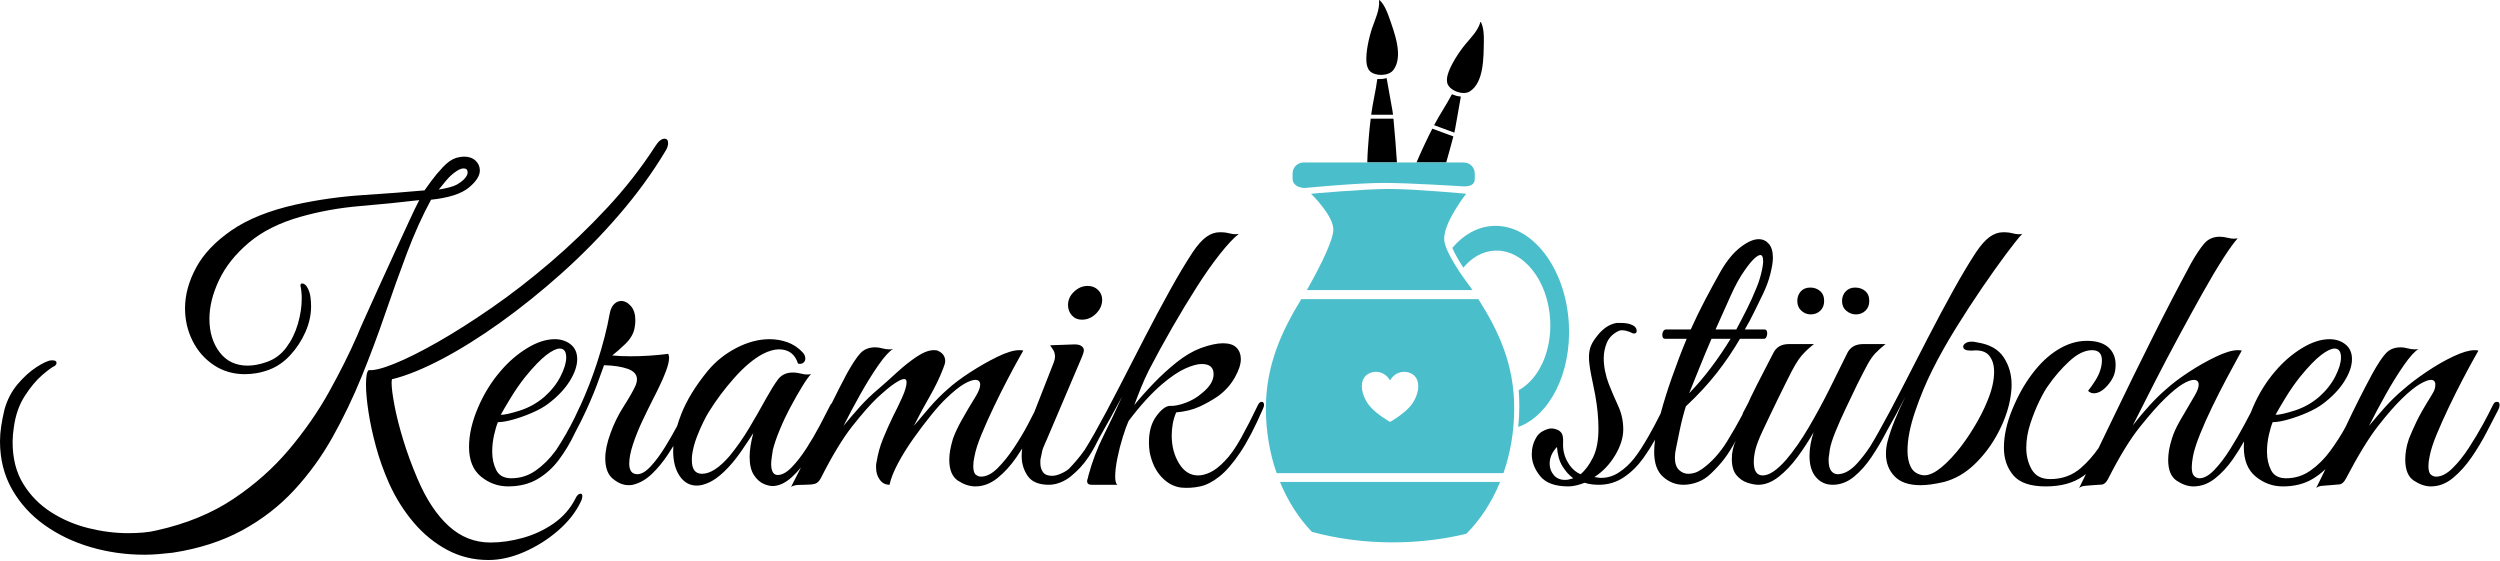 <?xml version="1.0" encoding="UTF-8" standalone="no"?><!DOCTYPE svg PUBLIC "-//W3C//DTD SVG 1.1//EN" "http://www.w3.org/Graphics/SVG/1.1/DTD/svg11.dtd"><svg width="100%" height="100%" viewBox="0 0 3554 797" version="1.1" xmlns="http://www.w3.org/2000/svg" xmlns:xlink="http://www.w3.org/1999/xlink" xml:space="preserve" xmlns:serif="http://www.serif.com/" style="fill-rule:evenodd;clip-rule:evenodd;stroke-linejoin:round;stroke-miterlimit:2;"><g id="KANNE"><path d="M1943.74,231.005c0.264,-13.317 1.216,-24.379 2.258,-37.358c0.606,-7.547 1.605,-16.744 2.595,-24.916l32.339,-0c1.793,17.727 4.166,49.32 4.977,62.274l-42.169,0Zm69.933,0c3.707,-8.867 7.449,-16.872 11.637,-25.933c3.131,-6.772 7.186,-14.935 10.884,-22.154l29.902,11.012c-2.564,9.955 -6.563,24.372 -10.173,37.075l-42.25,0Zm25.079,-53.04l0.066,-0.126c7.81,-14.995 17.488,-28.947 25.319,-43.95c0.033,-0.062 3.192,1.507 6.704,2.469c2.194,0.601 5,0.63 5.808,0.911c0.037,0.013 0.115,0.002 0.109,0.04c-1.94,11.26 -7.084,39.758 -8.123,45.829c-0.203,1.183 -0.614,3.037 -1.185,5.396l-28.698,-10.569Zm-89.461,-14.848l0.019,-0.143c2.178,-17.02 6.502,-33.702 8.698,-50.737c0.009,-0.071 3.568,0.315 7.25,0c2.301,-0.197 4.983,-1.154 5.851,-1.17c0.04,-0 0.11,-0.038 0.117,0c2.103,11.404 7.2,40.349 8.339,46.495c0.222,1.198 0.48,3.108 0.764,5.555l-31.038,-0Zm155.29,-131.82c-3.861,13.052 -13.473,22.08 -21.907,32.315c-8.753,10.622 -21.171,29.663 -24.712,42.99c-1.144,4.308 -1.712,9.701 0.394,13.806c4.766,9.29 21.982,15.293 31.087,9.56c20.396,-12.84 19.571,-49.487 19.988,-70.375c0.181,-9.039 -0.025,-20.244 -4.306,-28.46l-0.544,0.164Zm-144.04,-30.95c0.901,13.785 -5.086,25.754 -9.529,38.46c-4.61,13.185 -9.758,35.674 -8.456,49.609c0.421,4.504 1.772,9.839 5.218,13.01c7.797,7.175 26.298,6.854 32.959,-1.799c14.921,-19.382 1.281,-53.994 -5.648,-74.033c-2.998,-8.672 -7.125,-19.271 -14.084,-25.594l-0.46,0.347Z"/><path d="M2132.58,685.096c-11.763,28.765 -28.228,53.897 -48.086,73.719c-32.644,7.907 -67.836,12.218 -104.51,12.218c-40.599,-0 -79.379,-5.282 -114.915,-14.883c-18.688,-19.387 -34.224,-43.559 -45.468,-71.054l312.979,0Zm-317.704,-12.476c-9.828,-28.127 -15.293,-59.281 -15.293,-92.056c0,-60.945 22.09,-109.188 50.323,-155.319l251.726,-0c29.747,46.671 50.966,93.873 50.966,155.319c-0,32.775 -5.464,63.928 -15.293,92.056l-322.429,0Zm249.696,-320.206c15.694,-18.555 35.665,-30.081 57.858,-31.244c55.345,-2.901 103.684,59.737 107.879,139.79c3.652,69.687 -27.343,129.745 -71.933,146.043c0.989,-9.67 1.5,-19.538 1.5,-29.558c-0,-7.686 -0.301,-15.283 -0.888,-22.775c28.269,-15.34 47.128,-54.681 44.771,-99.65c-2.966,-56.601 -38.427,-100.821 -79.138,-98.687c-17.144,0.898 -32.502,9.874 -44.316,24.19c-6.087,-9.338 -11.952,-19.32 -15.733,-28.109Zm-88.451,188.424c8.447,-14.742 25.341,-14.742 33.788,-7.371c8.447,7.371 8.447,22.114 -0,36.857c-5.913,11.058 -21.118,22.115 -33.788,29.486c-12.67,-7.371 -27.874,-18.428 -33.787,-29.486c-8.447,-14.743 -8.447,-29.486 -0,-36.857c8.447,-7.371 25.34,-7.371 33.787,7.371Zm-118.25,-128.485c10.694,-18.818 36.177,-65.412 37.566,-84.474c1.493,-20.505 -31.674,-52.414 -31.674,-52.414c-0,-0 74.439,-6.847 111.2,-6.847c36.685,0 109.364,6.847 109.364,6.847c-0,-0 -33.352,42.324 -31.18,65.964c1.648,17.931 26.232,52.313 38.012,67.876c0.684,1.015 1.366,2.029 2.047,3.048l-235.335,-0Zm238.663,-165.775c0,-8.595 -6.978,-15.573 -15.573,-15.573l-227.856,0c-8.595,0 -15.573,6.978 -15.573,15.573l0,7.787c0,8.595 8.958,12.851 17.553,12.851c0,0 73.852,-7.176 111.781,-7.176c37.976,-0 114.095,4.949 114.095,4.949c8.595,-0 15.573,-2.029 15.573,-10.624l0,-7.787Z" style="fill:#4bbecc;"/></g><g><path d="M694.286,796.099c-21.197,0 -40.755,-4.817 -58.676,-14.452c-17.921,-9.635 -33.818,-22.642 -47.692,-39.021c-13.875,-16.379 -25.436,-34.782 -34.686,-55.208c-7.708,-17.343 -13.97,-34.878 -18.788,-52.606c-4.817,-17.728 -8.382,-34.3 -10.694,-49.716c-2.313,-15.416 -3.469,-28.133 -3.469,-38.154c0,-12.332 1.349,-19.269 4.047,-20.811c7.322,0.771 19.558,-2.312 36.708,-9.249c17.15,-6.937 37.576,-17.15 61.278,-30.639c23.702,-13.489 49.33,-29.772 76.886,-48.849c27.556,-19.077 55.304,-40.562 83.245,-64.457c27.941,-23.894 54.822,-49.716 80.643,-77.464c25.822,-27.748 48.56,-56.845 68.215,-87.291c4.625,-7.323 9.057,-10.984 13.296,-10.984c3.469,-0 5.203,2.119 5.203,6.359c-0,3.468 -1.349,7.322 -4.047,11.562c-18.499,30.831 -40.466,60.988 -65.902,90.471c-25.436,29.482 -52.606,57.134 -81.511,82.956c-28.904,25.821 -57.905,49.137 -87.002,69.949c-29.097,20.811 -56.846,38.153 -83.245,52.028c-26.4,13.874 -49.62,23.316 -69.66,28.326c-1.156,-0.771 -1.734,1.156 -1.734,5.781c-0,6.552 1.349,17.054 4.046,31.506c2.698,14.452 6.841,30.831 12.429,49.137c5.588,18.307 12.429,36.902 20.522,55.786c12.333,28.905 27.074,51.161 44.224,66.77c17.15,15.608 36.902,23.412 59.255,23.412c15.03,0 30.446,-2.216 46.247,-6.648c15.801,-4.432 30.253,-11.176 43.357,-20.233c13.103,-9.057 23.316,-20.522 30.638,-34.396c2.313,-5.396 5.01,-8.094 8.094,-8.094c1.541,0 2.312,1.157 2.312,3.469c-0,2.698 -0.964,5.781 -2.891,9.249c-6.937,14.26 -17.535,27.556 -31.794,39.889c-14.26,12.332 -30.158,22.352 -47.693,30.06c-17.535,7.708 -34.589,11.562 -51.161,11.562Zm-489.064,-7.515c-26.207,-0 -51.546,-3.565 -76.019,-10.695c-24.472,-7.13 -46.44,-17.632 -65.902,-31.506c-19.463,-13.874 -34.878,-30.831 -46.247,-50.872c-11.369,-20.04 -17.054,-42.778 -17.054,-68.214c0,-6.937 0.578,-14.163 1.734,-21.679c1.156,-7.515 2.698,-15.319 4.625,-23.412c3.854,-13.874 10.117,-25.918 18.788,-36.131c8.671,-10.213 17.632,-18.306 26.881,-24.28c9.25,-5.973 16.187,-9.153 20.811,-9.538l1.735,-0c3.854,-0 5.781,1.156 5.781,3.468c-0,1.927 -0.964,3.469 -2.891,4.625c-3.468,1.542 -9.346,5.877 -17.632,13.007c-8.286,7.13 -16.475,16.957 -24.569,29.483c-8.093,12.525 -13.296,27.459 -15.608,44.802c-1.156,7.322 -1.734,14.259 -1.734,20.811c-0,23.124 5.01,42.875 15.03,59.254c10.02,16.379 23.124,29.772 39.31,40.177c16.187,10.406 33.915,18.018 53.185,22.835c19.269,4.817 38.153,7.226 56.652,7.226c7.323,0 14.453,-0.289 21.39,-0.867c6.937,-0.578 13.488,-1.638 19.655,-3.179c41.622,-9.25 77.753,-24.088 108.392,-44.513c30.638,-20.426 57.134,-43.935 79.487,-70.527c22.353,-26.593 41.333,-53.955 56.942,-82.089c15.608,-28.134 28.808,-54.533 39.599,-79.199c2.312,-5.78 6.263,-14.837 11.851,-27.17c5.588,-12.332 11.947,-26.399 19.077,-42.2c7.13,-15.801 14.452,-31.795 21.967,-47.982c7.515,-16.186 14.356,-31.024 20.522,-44.513c6.167,-13.489 11.177,-23.894 15.031,-31.217c-25.822,3.084 -53.666,5.878 -83.534,8.383c-29.868,2.505 -58.291,7.611 -85.268,15.319c-30.061,8.479 -54.63,20.811 -73.707,36.998c-19.077,16.186 -33.144,33.914 -42.201,53.184c-9.056,19.27 -13.585,37.576 -13.585,54.919c0,18.884 4.818,34.685 14.453,47.403c9.634,12.718 22.931,19.077 39.888,19.077c8.478,0 17.535,-1.734 27.17,-5.203c11.176,-3.854 20.426,-10.694 27.748,-20.522c7.323,-9.827 12.815,-21.004 16.476,-33.529c3.661,-12.525 5.492,-24.569 5.492,-36.131c-0,-6.166 -0.578,-12.14 -1.734,-17.921l-0,-1.156c-0,-1.541 0.77,-2.312 2.312,-2.312c3.083,-0 5.781,2.312 8.093,6.937c1.927,3.854 3.18,7.997 3.758,12.429c0.578,4.432 0.867,8.768 0.867,13.007c-0,12.332 -2.698,24.569 -8.093,36.709c-5.396,12.14 -12.526,23.027 -21.39,32.662c-8.864,9.635 -18.884,16.572 -30.06,20.811c-6.167,2.312 -12.14,3.95 -17.921,4.914c-5.781,0.963 -11.369,1.445 -16.765,1.445c-16.572,-0 -31.313,-4.336 -44.224,-13.007c-12.91,-8.671 -22.931,-20.137 -30.06,-34.396c-7.13,-14.26 -10.695,-29.676 -10.695,-46.248c-0,-18.884 5.203,-38.057 15.608,-57.52c10.406,-19.462 27.171,-37.19 50.294,-53.184c23.124,-15.994 53.57,-28.23 91.338,-36.709c31.603,-6.937 63.783,-11.465 96.541,-13.585c32.759,-2.119 61.663,-4.335 86.714,-6.648c1.542,-2.312 4.721,-6.744 9.538,-13.296c4.818,-6.552 10.406,-13.2 16.765,-19.944c6.359,-6.744 12.622,-11.08 18.788,-13.007c4.239,-1.156 7.901,-1.734 10.984,-1.734c6.937,-0 12.429,1.927 16.475,5.781c4.047,3.854 6.07,8.478 6.07,13.874c0,7.708 -5.299,15.897 -15.897,24.569c-10.599,8.671 -28.423,14.356 -53.474,17.053c-12.332,22.739 -23.701,47.885 -34.107,75.441c-10.406,27.556 -20.715,56.267 -30.928,86.135c-10.213,29.868 -21.389,59.736 -33.529,89.604c-12.14,29.868 -25.918,58.58 -41.333,86.136c-15.416,27.555 -33.626,52.702 -54.63,75.441c-21.004,22.738 -45.669,41.815 -73.995,57.231c-28.327,15.415 -61.182,26.014 -98.565,31.794c-6.551,0.771 -13.296,1.446 -20.233,2.024c-6.937,0.578 -13.681,0.867 -20.233,0.867Zm2778.11,-151.697c7.505,-15.494 15.145,-31.314 22.916,-47.455c17.536,-36.42 35.553,-73.128 54.052,-110.126c18.499,-36.998 36.805,-72.262 54.918,-105.791c6.552,-11.562 12.622,-20.618 18.21,-27.17c5.588,-6.552 13.007,-9.827 22.257,-9.827c3.468,-0 7.515,0.578 12.14,1.734c4.624,1.156 9.056,1.349 13.296,0.578c-5.01,5.395 -11.851,14.838 -20.523,28.326c-8.671,13.489 -18.306,29.676 -28.904,48.56c-10.598,18.884 -21.775,39.214 -33.529,60.988c-11.755,21.775 -23.317,43.742 -34.686,65.903c-11.369,22.16 -21.871,42.875 -31.506,62.144c7.708,-10.02 15.609,-19.462 23.702,-28.326c8.093,-8.864 15.994,-16.572 23.702,-23.124c8.478,-7.708 19.173,-15.801 32.084,-24.28c12.91,-8.478 25.821,-15.801 38.732,-21.967c12.91,-6.166 23.22,-9.249 30.928,-9.249c2.697,-0 4.624,0.192 5.781,0.578c-0,-0 -2.12,3.854 -6.359,11.562c-4.24,7.707 -9.539,17.535 -15.898,29.482c-6.359,11.947 -12.911,24.858 -19.655,38.732c-6.744,13.874 -12.622,27.074 -17.632,39.599c-5.01,12.526 -8.286,22.835 -9.827,30.928c-1.156,6.166 -1.735,11.369 -1.735,15.609c0,6.166 1.157,10.309 3.469,12.428c2.312,2.12 4.817,3.18 7.515,3.18c6.552,-0 13.682,-4.047 21.389,-12.14c7.708,-8.093 15.224,-18.017 22.546,-29.772c7.322,-11.754 13.971,-23.219 19.944,-34.396c3.562,-6.663 6.609,-12.436 9.143,-17.318c0.848,-2.207 1.751,-4.432 2.708,-6.673c8.479,-19.847 19.27,-37.286 32.373,-52.317c11.176,-13.103 23.702,-23.894 37.576,-32.373c13.874,-8.478 26.977,-12.718 39.31,-12.718c8.479,0 15.801,2.313 21.967,6.937c6.552,5.01 9.828,12.14 9.828,21.39c-0,9.634 -3.661,20.233 -10.984,31.795c-7.322,11.561 -17.728,22.352 -31.217,32.373c-5.781,4.239 -13.103,8.286 -21.967,12.139c-8.864,3.854 -17.728,7.034 -26.592,9.539c-8.864,2.505 -16.187,3.758 -21.968,3.758c-1.927,4.624 -3.757,10.791 -5.492,18.498c-1.734,7.708 -2.601,15.609 -2.601,23.702c0,9.635 1.927,18.306 5.781,26.014c3.854,7.708 10.984,11.562 21.389,11.562c12.718,-0 24.28,-3.661 34.686,-10.984c10.405,-7.322 19.655,-16.475 27.748,-27.459c7.677,-10.419 16.467,-23.736 22.12,-34.616c12.401,-26.322 25.068,-51.492 38.001,-75.51c7.708,-13.874 14.164,-23.605 19.366,-29.194c5.203,-5.588 12.237,-8.382 21.101,-8.382c3.083,-0 6.359,0.482 9.827,1.445c3.469,0.964 6.937,1.445 10.406,1.445c2.312,0 4.046,-0.192 5.203,-0.578c-5.396,3.084 -12.333,10.695 -20.812,22.835c-8.478,12.14 -17.15,26.11 -26.014,41.911c-8.864,15.802 -16.764,30.639 -23.701,44.513c7.322,-8.864 14.934,-17.728 22.834,-26.592c7.901,-8.864 16.669,-17.342 26.303,-25.436c9.25,-8.093 20.33,-16.475 33.241,-25.147c12.91,-8.671 25.532,-15.897 37.864,-21.678c12.333,-5.781 22.161,-8.671 29.483,-8.671c2.698,-0 4.625,0.192 5.781,0.578c-0,-0 -2.12,3.757 -6.359,11.272c-4.239,7.516 -9.539,17.343 -15.898,29.483c-6.359,12.14 -12.814,25.051 -19.366,38.732c-6.551,13.682 -12.429,26.785 -17.631,39.31c-5.203,12.525 -8.575,23.027 -10.117,31.506c-1.156,5.01 -1.734,9.635 -1.734,13.874c-0,6.167 1.156,10.213 3.468,12.14c2.313,1.927 4.818,2.891 7.516,2.891c7.322,-0 15.03,-3.951 23.123,-11.851c8.093,-7.901 15.898,-17.632 23.413,-29.194c7.515,-11.562 14.259,-22.834 20.233,-33.818c5.974,-10.984 10.309,-19.366 13.007,-25.147c1.542,-3.083 2.698,-4.914 3.469,-5.492c0.77,-0.578 1.926,-0.867 3.468,-0.867c2.312,0 3.469,1.542 3.469,4.625c-0,1.927 -0.579,4.046 -1.735,6.359c-4.624,8.864 -10.116,19.462 -16.475,31.795c-6.359,12.332 -13.585,24.376 -21.679,36.13c-8.093,11.755 -16.957,21.582 -26.592,29.483c-9.635,7.901 -20.04,11.851 -31.217,11.851c-7.707,-0 -15.704,-2.698 -23.99,-8.093c-8.286,-5.396 -12.429,-15.416 -12.429,-30.061c-0,-4.239 0.385,-8.768 1.156,-13.585c0.771,-4.818 2.12,-10.117 4.047,-15.898c3.083,-7.708 6.744,-15.994 10.983,-24.858c4.24,-8.864 11.177,-21.004 20.811,-36.419c2.698,-4.24 4.336,-7.515 4.914,-9.828c0.578,-2.312 0.867,-4.239 0.867,-5.781c0,-4.624 -2.119,-6.937 -6.359,-6.937c-3.468,0 -8.575,1.927 -15.319,5.781c-6.744,3.854 -15.127,10.598 -25.147,20.233c-9.635,9.25 -21.1,22.353 -34.396,39.31c-13.296,16.958 -28.616,42.008 -45.958,75.152c-2.698,5.01 -5.685,7.708 -8.961,8.093c-3.276,0.386 -7.804,0.771 -13.585,1.157c-3.854,0.385 -7.515,0.674 -10.984,0.867c-3.468,0.192 -6.359,1.252 -8.671,3.179c4.431,-8.986 8.814,-17.942 13.147,-26.871c-5.671,5.449 -11.885,10.167 -18.639,14.153c-11.754,6.937 -25.725,10.406 -41.911,10.406c-14.26,-0 -27.074,-4.625 -38.443,-13.874c-11.369,-9.25 -17.054,-23.317 -17.054,-42.201c-0,-2.619 0.097,-5.266 0.29,-7.943c-4.817,8.622 -10.021,16.954 -15.609,24.997c-7.901,11.369 -16.572,20.715 -26.014,28.037c-9.443,7.323 -19.559,10.984 -30.35,10.984c-7.708,-0 -15.609,-2.698 -23.702,-8.093c-8.093,-5.396 -12.14,-15.224 -12.14,-29.483c0,-4.239 0.386,-8.768 1.156,-13.585c0.771,-4.818 2.12,-10.309 4.047,-16.476c2.312,-7.708 6.166,-16.283 11.562,-25.725c5.395,-9.442 12.332,-21.293 20.811,-35.552c3.854,-6.552 5.781,-11.755 5.781,-15.609c-0,-4.624 -2.312,-6.937 -6.937,-6.937c-3.854,0 -9.057,1.927 -15.609,5.781c-6.551,3.854 -14.837,10.598 -24.857,20.233c-9.635,9.25 -21.582,22.738 -35.842,40.467c-14.26,17.728 -29.483,42.586 -45.669,74.573c-2.698,5.01 -5.685,7.612 -8.961,7.804c-3.275,0.193 -7.611,0.482 -13.007,0.868c-3.468,0.385 -6.937,0.674 -10.405,0.867c-3.469,0.192 -6.359,1.252 -8.671,3.179c3.206,-6.566 6.439,-13.196 9.696,-19.885c-1.378,1.077 -2.78,2.118 -4.205,3.121c-13.681,9.634 -31.313,14.452 -52.895,14.452c-21.967,-0 -37.383,-5.299 -46.247,-15.898c-8.864,-10.598 -13.296,-23.605 -13.296,-39.021c-0,-16.957 3.95,-35.071 11.851,-54.34c7.9,-19.27 17.246,-36.035 28.037,-50.294c11.176,-15.03 23.509,-26.689 36.998,-34.975c13.489,-8.285 27.17,-12.428 41.044,-12.428c14.645,-0 25.436,3.661 32.373,10.983c6.937,7.323 9.635,17.15 8.094,29.483c-0.771,7.708 -4.433,15.319 -10.984,22.834c-6.552,7.516 -13.104,11.273 -19.655,11.273c-3.083,0 -5.781,-1.156 -8.094,-3.468c3.084,-3.854 6.359,-8.479 9.828,-13.875c3.469,-5.395 5.974,-10.598 7.515,-15.608c1.542,-4.625 2.313,-9.249 2.313,-13.874c-0,-9.635 -4.625,-14.452 -13.875,-14.452c-10.405,-0 -21.293,5.299 -32.662,15.897c-11.369,10.598 -21.293,22.064 -29.771,34.396c-3.469,4.625 -7.612,11.851 -12.429,21.679c-4.818,9.827 -9.153,20.618 -13.007,32.373c-3.854,11.754 -5.781,23.22 -5.781,34.396c-0,11.562 2.601,21.871 7.804,30.928c5.203,9.057 13.971,13.585 26.303,13.585c16.957,0 31.506,-5.299 43.646,-15.897c9.116,-7.959 17.471,-17.384 25.065,-28.275Zm-1441.59,3.053c4.685,-7.435 9.686,-15.889 15.003,-25.361c10.598,-18.884 21.871,-39.985 33.818,-63.301c11.947,-23.316 24.087,-46.922 36.419,-70.816c12.333,-23.894 24.377,-46.44 36.131,-67.637c11.755,-21.196 22.449,-39.117 32.084,-53.762c6.937,-10.406 13.489,-17.824 19.655,-22.256c6.166,-4.432 12.525,-6.648 19.077,-6.648l2.891,-0c3.468,-0 7.418,0.578 11.85,1.734c4.432,1.156 8.575,1.349 12.429,0.578c-7.322,5.781 -16.186,15.223 -26.592,28.326c-10.405,13.104 -21.389,28.712 -32.951,46.826c-11.562,18.113 -23.22,37.383 -34.974,57.809c-11.755,20.425 -22.835,40.659 -33.241,60.699c-3.853,7.708 -7.515,15.801 -10.983,24.28c-3.469,8.478 -6.745,16.957 -9.828,25.436c8.093,-10.02 17.343,-20.426 27.749,-31.217c10.405,-10.791 21.293,-20.715 32.662,-29.772c11.369,-9.056 22.641,-15.704 33.818,-19.944c12.718,-4.625 23.316,-6.937 31.795,-6.937c8.864,0 15.319,2.12 19.366,6.359c4.046,4.239 6.07,9.635 6.07,16.187c-0,7.322 -2.891,16.09 -8.672,26.303c-5.78,10.213 -13.681,18.98 -23.701,26.303c-8.479,5.781 -17.343,10.791 -26.592,15.03c-9.25,4.239 -20.234,6.937 -32.952,8.093c-2.312,5.396 -3.95,10.888 -4.913,16.476c-0.964,5.588 -1.445,11.08 -1.445,16.476c-0,15.03 3.468,28.23 10.405,39.599c6.937,11.369 15.994,17.053 27.17,17.053c5.396,0 11.273,-1.541 17.632,-4.624c6.359,-3.084 13.007,-8.286 19.944,-15.609c7.708,-7.708 15.512,-18.691 23.413,-32.951c7.9,-14.259 15.897,-29.868 23.991,-46.825c1.541,-3.083 3.275,-4.625 5.202,-4.625c2.313,0 3.469,1.542 3.469,4.625c-0,1.541 -0.578,3.468 -1.734,5.781c-11.177,25.821 -21.871,46.343 -32.084,61.566c-10.213,15.223 -20.041,26.592 -29.483,34.108c-9.442,7.515 -18.595,12.236 -27.459,14.163c-8.864,1.927 -17.728,2.505 -26.592,1.734c-10.406,-1.156 -19.752,-6.07 -28.038,-14.741c-8.286,-8.672 -13.97,-20.33 -17.053,-34.975c-0.386,-2.697 -0.675,-5.106 -0.867,-7.226c-0.193,-2.119 -0.29,-4.528 -0.29,-7.226c0,-15.416 3.469,-27.845 10.406,-37.287c6.937,-9.442 13.296,-14.356 19.077,-14.741c6.166,0.385 13.682,-1.06 22.546,-4.336c8.864,-3.276 16.571,-7.804 23.123,-13.585c11.177,-8.864 16.765,-17.921 16.765,-27.17c-0,-9.635 -5.588,-14.452 -16.765,-14.452c-6.166,-0 -13.97,2.119 -23.412,6.359c-9.443,4.239 -20.33,11.561 -32.663,21.967c-15.415,13.103 -31.409,30.639 -47.981,52.606c-2.312,5.01 -5.01,12.429 -8.093,22.257c-3.083,9.827 -5.685,19.944 -7.805,30.349c-2.119,10.406 -3.179,19.27 -3.179,26.593c-0,5.781 0.963,9.634 2.89,11.561l-36.419,0c-4.24,0 -6.359,-1.734 -6.359,-5.202c-0,-1.157 0.192,-2.12 0.578,-2.891c0.385,-0.771 0.771,-2.312 1.156,-4.625c5.396,-20.04 12.525,-38.924 21.389,-56.652c8.864,-17.728 17.728,-36.42 26.593,-56.075c-11.709,21.744 -22.473,41.237 -32.294,58.479c-4.526,9.178 -9.471,18.615 -15.349,27.362c-7.901,11.754 -15.482,19.468 -24.732,27.175c-9.249,7.708 -20.891,12.429 -31.682,12.429c-14.259,0 -24.279,-4.143 -30.06,-12.429c-5.781,-8.285 -8.672,-17.824 -8.672,-28.615c0,-3.477 0.244,-6.988 0.733,-10.535c-2.641,4.221 -5.39,8.408 -8.248,12.558c-8.093,11.755 -17.054,21.582 -26.881,29.483c-9.828,7.901 -20.33,11.851 -31.506,11.851c-8.093,-0 -16.283,-2.698 -24.569,-8.093c-8.286,-5.396 -12.429,-15.416 -12.429,-30.061c0,-8.093 1.735,-17.921 5.203,-29.483c2.698,-7.708 6.841,-16.572 12.429,-26.592c5.588,-10.02 12.429,-21.582 20.522,-34.685c3.854,-6.552 5.781,-11.755 5.781,-15.609c0,-4.624 -2.312,-6.937 -6.937,-6.937c-3.854,0 -9.153,1.927 -15.897,5.781c-6.745,3.854 -15.127,10.598 -25.147,20.233c-6.167,5.781 -13.393,13.778 -21.679,23.991c-8.286,10.213 -16.668,21.293 -25.147,33.24c-8.478,11.947 -15.801,23.702 -21.967,35.264c-6.166,11.561 -10.213,21.774 -12.14,30.638c-5.781,0 -10.406,-2.408 -13.874,-7.226c-3.469,-4.817 -5.203,-10.502 -5.203,-17.053l0,-3.469c0,-1.156 0.193,-2.505 0.578,-4.047c1.927,-11.947 5.01,-23.123 9.25,-33.529c4.239,-10.405 9.056,-21.196 14.452,-32.373c4.239,-8.093 8.478,-16.861 12.718,-26.303c4.239,-9.442 6.359,-16.668 6.359,-21.678c-0,-3.083 -1.156,-4.625 -3.469,-4.625c-2.697,0 -7.13,2.023 -13.296,6.07c-6.166,4.047 -14.645,11.08 -25.436,21.1c-9.635,9.25 -21.293,22.546 -34.974,39.888c-13.682,17.343 -28.616,42.008 -44.802,73.996c-2.313,4.239 -5.01,6.841 -8.093,7.804c-3.084,0.964 -7.901,1.445 -14.453,1.445c-4.239,0 -7.804,0.097 -10.694,0.289c-2.891,0.193 -5.878,1.06 -8.961,2.602c4.757,-9.128 9.428,-18.267 14.013,-27.416c-4.297,5.17 -8.679,9.78 -13.146,13.831c-8.286,7.515 -16.668,11.658 -25.147,12.429c-4.239,0.385 -9.056,-0.578 -14.452,-2.891c-5.395,-2.312 -10.116,-6.551 -14.163,-12.718c-4.047,-6.166 -6.07,-14.837 -6.07,-26.014c0,-9.249 1.734,-20.426 5.203,-33.529c-4.625,7.322 -10.598,16.283 -17.921,26.881c-7.322,10.598 -15.223,19.944 -23.702,28.038c-7.322,6.937 -14.259,11.947 -20.811,15.03c-6.552,3.083 -12.525,4.625 -17.921,4.625c-10.02,-0 -18.113,-4.529 -24.279,-13.586c-6.167,-9.056 -9.25,-20.907 -9.25,-35.552c0,-2.351 0.09,-4.751 0.269,-7.2c-2.409,3.967 -4.908,7.909 -7.495,11.825c-7.13,10.791 -14.838,20.136 -23.124,28.037c-8.286,7.901 -17.246,13.007 -26.881,15.319c-1.156,0.386 -3.276,0.579 -6.359,0.579c-7.322,-0 -14.645,-2.987 -21.967,-8.961c-7.323,-5.973 -10.984,-15.705 -10.984,-29.193c0,-10.406 2.505,-22.353 7.515,-35.842c4.625,-13.103 10.888,-25.821 18.788,-38.154c7.901,-12.333 13.585,-22.353 17.054,-30.061c1.156,-3.083 1.734,-5.781 1.734,-8.093c0,-6.937 -4.336,-11.947 -13.007,-15.03c-8.671,-3.083 -19.944,-4.818 -33.818,-5.203l-6.937,19.077c-4.24,12.333 -10.117,26.785 -17.632,43.357c-5.149,11.355 -10.661,22.438 -16.533,33.249l-1.099,2.303c-6.166,12.911 -13.488,25.051 -21.967,36.42c-8.479,11.369 -18.595,20.522 -30.35,27.459c-11.754,6.937 -25.725,10.406 -41.911,10.406c-14.26,-0 -27.074,-4.625 -38.443,-13.874c-11.369,-9.25 -17.054,-23.317 -17.054,-42.201c-0,-17.343 4.239,-35.938 12.718,-55.786c8.479,-19.847 19.27,-37.286 32.373,-52.317c11.176,-13.103 23.702,-23.894 37.576,-32.373c13.874,-8.478 26.977,-12.718 39.31,-12.718c8.479,0 15.801,2.313 21.967,6.937c6.552,5.01 9.828,12.14 9.828,21.39c-0,9.634 -3.661,20.233 -10.984,31.795c-7.322,11.561 -17.728,22.352 -31.217,32.373c-5.781,4.239 -13.103,8.286 -21.967,12.139c-8.864,3.854 -17.728,7.034 -26.592,9.539c-8.864,2.505 -16.187,3.758 -21.968,3.758c-1.927,4.624 -3.757,10.791 -5.492,18.498c-1.734,7.708 -2.601,15.609 -2.601,23.702c0,9.635 1.927,18.306 5.781,26.014c3.854,7.708 10.984,11.562 21.389,11.562c12.718,-0 24.28,-3.661 34.686,-10.984c10.405,-7.322 19.655,-16.475 27.748,-27.459c0.431,-0.585 0.859,-1.171 1.283,-1.757c9.458,-14.29 18.225,-29.575 26.301,-45.854c2.482,-5.155 4.656,-9.806 6.523,-13.956c0.477,-1.113 0.987,-2.111 1.53,-2.994c9.063,-19.886 16.935,-40.084 23.617,-60.595c8.286,-25.436 14.356,-48.945 18.21,-70.527c1.156,-6.167 3.276,-10.695 6.359,-13.586c3.083,-2.89 6.359,-4.335 9.828,-4.335c5.01,-0 9.634,2.408 13.874,7.226c4.239,4.817 6.359,11.658 6.359,20.522c-0,1.542 -0.097,3.276 -0.289,5.203c-0.193,1.927 -0.482,3.854 -0.867,5.781c-1.542,8.093 -6.07,15.705 -13.586,22.834c-7.515,7.13 -13.585,12.429 -18.209,15.898c3.854,0.385 7.9,0.674 12.14,0.867c4.239,0.193 8.864,0.289 13.874,0.289c18.113,-0 36.034,-1.156 53.762,-3.469c0.771,2.313 1.156,4.047 1.156,5.203c0,5.01 -1.445,11.369 -4.335,19.077c-2.891,7.708 -5.878,14.645 -8.961,20.811c-1.541,3.469 -4.625,9.732 -9.249,18.788c-4.625,9.057 -9.635,19.27 -15.031,30.639c-5.395,11.369 -9.923,22.546 -13.585,33.529c-3.661,10.984 -5.492,20.33 -5.492,28.038c0,10.02 3.854,15.03 11.562,15.03c5.781,0 12.14,-3.757 19.077,-11.273c6.937,-7.515 13.778,-16.764 20.522,-27.748c6.128,-9.979 11.778,-19.798 16.95,-29.458c1.616,-5.503 3.578,-11.195 5.885,-17.078c7.708,-19.655 20.233,-40.081 37.576,-61.278c11.176,-13.489 24.761,-24.376 40.755,-32.662c15.994,-8.286 31.699,-12.429 47.114,-12.429c8.865,0 17.343,1.445 25.436,4.336c8.094,2.89 15.223,7.611 21.39,14.163c2.698,2.698 4.046,5.781 4.046,9.25c0,2.312 -0.963,4.239 -2.89,5.78c-1.927,1.542 -4.432,1.927 -7.515,1.157c-4.24,-13.489 -13.296,-20.234 -27.17,-20.234c-6.552,0 -14.067,2.12 -22.546,6.359c-13.103,6.938 -26.688,18.307 -40.755,34.108c-14.067,15.801 -26.303,32.18 -36.709,49.137c-1.542,2.313 -3.95,6.745 -7.226,13.296c-3.276,6.552 -6.455,13.875 -9.539,21.968c-3.083,8.093 -5.202,15.994 -6.359,23.702c-0.385,2.312 -0.578,3.95 -0.578,4.913l0,4.336c0,12.718 4.818,19.077 14.453,19.077c11.561,-0 24.665,-8.479 39.31,-25.436c10.02,-12.333 19.077,-25.243 27.17,-38.732c8.093,-13.489 16.379,-27.941 24.858,-43.357c5.781,-10.405 11.176,-19.077 16.186,-26.014c5.01,-6.937 12.14,-10.405 21.39,-10.405c4.239,-0 8.478,0.578 12.718,1.734c4.239,1.156 8.671,1.349 13.296,0.578c-3.083,3.083 -7.226,8.864 -12.429,17.343c-5.203,8.478 -10.695,18.113 -16.476,28.904c-5.781,10.791 -10.984,21.775 -15.608,32.951c-4.625,11.177 -7.901,20.812 -9.828,28.905c-0.385,2.312 -0.867,5.588 -1.445,9.827c-0.578,4.24 -0.867,7.323 -0.867,9.25c-0,10.791 3.083,16.186 9.249,16.186c6.167,0 12.815,-3.661 19.944,-10.983c7.13,-7.323 14.164,-16.38 21.101,-27.171c6.937,-10.791 13.296,-21.678 19.077,-32.662c5.781,-10.983 10.405,-19.944 13.874,-26.881c0.768,-1.919 1.726,-3.361 2.877,-4.324c7.076,-14.41 14.21,-28.384 21.403,-41.923c7.707,-13.874 14.163,-23.605 19.366,-29.194c5.202,-5.588 12.236,-8.382 21.1,-8.382c3.083,-0 6.359,0.482 9.827,1.445c3.469,0.964 6.937,1.445 10.406,1.445c2.312,0 4.047,-0.192 5.203,-0.578c-5.396,3.084 -12.333,10.695 -20.811,22.835c-8.479,12.14 -17.15,26.11 -26.014,41.911c-8.864,15.802 -16.765,30.639 -23.702,44.513c7.322,-8.864 14.934,-17.728 22.834,-26.592c7.901,-8.864 16.669,-17.342 26.304,-25.436c8.478,-7.322 17.439,-15.319 26.881,-23.99c9.442,-8.672 18.788,-16.091 28.037,-22.257c9.25,-6.166 17.343,-9.249 24.28,-9.249c2.698,-0 4.432,0.192 5.203,0.578c7.322,3.083 10.983,8.093 10.983,15.03c0,2.312 -0.963,5.781 -2.89,10.406c-5.01,13.103 -11.466,26.495 -19.366,40.177c-7.901,13.681 -15.319,27.459 -22.257,41.333c5.781,-6.937 13.007,-15.415 21.679,-25.436c8.671,-10.02 17.439,-18.884 26.303,-26.592c8.479,-7.708 19.27,-15.801 32.373,-24.28c13.103,-8.478 26.014,-15.801 38.732,-21.967c12.718,-6.166 22.931,-9.249 30.639,-9.249c2.698,-0 4.624,0.192 5.781,0.578c-0,-0 -2.12,3.757 -6.359,11.272c-4.24,7.516 -9.539,17.343 -15.898,29.483c-6.359,12.14 -12.814,25.051 -19.366,38.732c-6.552,13.682 -12.429,26.785 -17.632,39.31c-5.202,12.525 -8.575,23.027 -10.116,31.506c-1.156,5.01 -1.734,9.635 -1.734,13.874c-0,6.167 1.156,10.213 3.468,12.14c2.312,1.927 4.818,2.891 7.515,2.891c7.708,-0 15.609,-4.047 23.702,-12.14c8.093,-8.094 15.897,-17.825 23.413,-29.194c7.515,-11.369 14.163,-22.545 19.944,-33.529c3.491,-6.633 6.42,-12.317 8.786,-17.053l27.633,-70.528c1.157,-3.083 1.735,-5.781 1.735,-8.093c-0,-3.854 -0.964,-7.226 -2.891,-10.117c-1.927,-2.89 -3.276,-4.913 -4.046,-6.069l31.795,-1.157c5.78,-0.385 9.923,0.289 12.428,2.024c2.506,1.734 3.758,3.757 3.758,6.07c0,2.312 -1.349,6.551 -4.047,12.718l-47.981,112.727c-0,0 -1.06,2.409 -3.18,7.226c-2.119,4.818 -3.372,7.997 -3.757,9.539c-1.156,5.781 -1.927,9.442 -2.312,10.983c-0.386,1.542 -0.579,2.506 -0.579,2.891l0,4.625c0,5.01 1.253,9.249 3.758,12.718c2.505,3.468 6.841,5.202 13.007,5.202c3.854,0 8.286,-1.156 13.296,-3.468c5.01,-2.312 8.671,-4.625 10.984,-6.937c6.827,-7.101 14.473,-15.797 21.706,-26.089Zm1116.8,-5.106c3.755,-6.137 7.699,-12.888 11.833,-20.255c10.598,-18.884 21.871,-39.985 33.818,-63.301c11.948,-23.316 24.087,-46.922 36.42,-70.816c12.333,-23.894 24.376,-46.44 36.131,-67.637c11.754,-21.196 22.449,-39.117 32.084,-53.762c6.937,-10.406 13.488,-17.824 19.655,-22.256c6.166,-4.432 12.525,-6.648 19.077,-6.648l2.89,-0c3.469,-0 7.419,0.578 11.851,1.734c4.432,1.156 8.575,1.349 12.429,0.578c-5.01,5.395 -12.622,14.934 -22.835,28.615c-10.213,13.682 -21.582,29.676 -34.107,47.982c-12.525,18.306 -25.051,37.576 -37.576,57.809c-12.525,20.233 -23.605,39.984 -33.24,59.254c-9.249,18.499 -17.439,38.25 -24.569,59.254c-7.13,21.004 -10.694,39.407 -10.694,55.208c-0,9.249 1.541,16.957 4.624,23.123c3.083,6.167 8.286,10.021 15.609,11.562c12.332,2.698 28.904,-8.286 49.715,-32.951c8.094,-9.635 16.187,-21.1 24.28,-34.396c8.093,-13.296 14.452,-25.725 19.077,-37.287c6.552,-15.416 9.828,-29.483 9.828,-42.201c-0,-9.634 -2.409,-17.342 -7.226,-23.123c-4.818,-5.781 -12.815,-8.093 -23.991,-6.937l-2.313,-0c-6.937,-0 -10.405,-1.927 -10.405,-5.781c-0,-1.542 1.06,-3.083 3.179,-4.625c2.12,-1.541 5.107,-2.312 8.961,-2.312c1.156,-0 2.408,0.096 3.757,0.289c1.349,0.192 2.794,0.482 4.336,0.867c17.343,2.698 29.772,9.731 37.287,21.1c7.515,11.369 11.273,24.376 11.273,39.021c-0,3.083 -0.193,6.456 -0.579,10.117c-0.385,3.661 -0.963,7.611 -1.734,11.851c-3.083,15.801 -9.057,31.891 -17.921,48.27c-8.864,16.379 -19.751,30.735 -32.662,43.068c-12.91,12.333 -27.266,20.618 -43.067,24.858c-6.552,1.541 -12.622,2.698 -18.21,3.468c-5.588,0.771 -10.695,1.157 -15.32,1.157c-16.572,-0 -28.904,-4.24 -36.997,-12.718c-8.094,-8.479 -12.14,-19.077 -12.14,-31.795c-0,-6.167 0.771,-12.14 2.312,-17.921c2.312,-8.864 5.685,-18.788 10.117,-29.772c4.432,-10.984 9.538,-22.256 15.319,-33.818c-9.404,18.271 -18.2,34.529 -26.386,48.77l-0.784,1.524c-6.166,11.947 -13.104,23.701 -20.811,35.263c-7.708,11.562 -16.187,21.101 -25.436,28.616c-9.25,7.515 -19.27,11.272 -30.061,11.272c-9.635,0 -17.535,-3.564 -23.702,-10.694c-6.166,-7.13 -9.249,-17.247 -9.249,-30.35c-0,-10.406 1.927,-21.582 5.781,-33.529c-6.552,11.562 -14.067,23.123 -22.546,34.685c-8.478,11.562 -17.535,21.101 -27.17,28.616c-9.635,7.515 -19.27,11.272 -28.905,11.272c-4.239,0 -9.345,-0.963 -15.319,-2.89c-5.974,-1.927 -11.176,-5.492 -15.608,-10.695c-4.432,-5.202 -6.648,-13.007 -6.648,-23.412c-0,-8.767 1.843,-17.312 5.531,-25.636c-5.487,10.109 -10.799,18.558 -15.937,25.347c-5.396,7.129 -11.754,14.163 -19.077,21.1c-5.395,5.395 -11.562,9.442 -18.499,12.14c-6.937,2.698 -13.874,4.046 -20.811,4.046c-10.791,0 -20.426,-3.757 -28.905,-11.272c-8.478,-7.515 -12.718,-19.366 -12.718,-35.553c0,-5.26 0.412,-11.031 1.237,-17.313c-4.965,8.871 -10.387,17.436 -16.267,25.695c-8.093,11.37 -17.439,20.619 -28.037,27.749c-10.599,7.13 -22.449,10.694 -35.553,10.694c-3.083,0 -6.359,-0.192 -9.827,-0.578c-3.469,-0.385 -6.937,-1.156 -10.406,-2.312c-3.854,1.542 -7.804,2.794 -11.851,3.758c-4.046,0.963 -7.804,1.445 -11.273,1.445c-18.884,-0 -32.276,-4.914 -40.177,-14.742c-7.9,-9.827 -11.851,-20.136 -11.851,-30.927c0,-8.864 2.216,-16.958 6.648,-24.28c4.432,-7.323 10.984,-9.876 15.898,-11.562c4.307,-1.478 8.752,-1.114 13.665,0.91c2.249,0.926 4.063,2.077 5.99,4.582c1.927,2.505 2.698,7.419 2.312,14.741c-0.385,9.635 1.831,18.595 6.648,26.881c4.818,8.286 10.888,13.971 18.21,17.054c6.552,-5.395 12.429,-13.296 17.632,-23.702c5.203,-10.405 7.804,-24.087 7.804,-41.044c0,-15.03 -1.541,-31.024 -4.625,-47.981c-3.083,-16.958 -9.394,-41.204 -8.864,-55.271c0.444,-11.787 3.758,-18.725 12.044,-29.131c8.286,-10.405 17.439,-16.379 27.459,-17.92l5.781,-0c3.083,-0 5.877,0.192 8.382,0.578c2.505,0.385 5.107,1.156 7.805,2.312c4.239,1.927 6.359,4.817 6.359,8.671c-0,2.313 -1.349,3.469 -4.047,3.469c-1.156,-0 -2.698,-0.578 -4.625,-1.734c-4.625,-1.927 -8.671,-2.891 -12.14,-2.891c-2.312,0 -4.432,0.578 -6.359,1.734c-7.322,3.854 -12.429,9.25 -15.319,16.187c-2.891,6.937 -4.336,14.26 -4.336,21.967c0,6.167 0.675,12.429 2.024,18.788c1.348,6.359 2.986,12.044 4.913,17.054c4.24,10.791 8.768,21.389 13.585,31.795c4.818,10.406 7.227,21.582 7.227,33.529c-0,11.562 -3.854,23.798 -11.562,36.709c-7.708,12.911 -17.536,23.22 -29.483,30.928l4.047,0.578c1.927,0.385 3.276,0.578 4.046,0.578l1.735,-0c8.864,-0 17.246,-2.602 25.147,-7.804c7.9,-5.203 14.934,-11.658 21.1,-19.366c6.166,-7.708 13.2,-18.499 21.1,-32.373c5.808,-10.199 11.459,-20.815 16.954,-31.847c4.456,-16.452 9.788,-33.488 15.997,-51.109c7.13,-20.233 14.164,-38.636 21.101,-55.208l-30.639,0c-2.698,0 -4.047,-1.927 -4.047,-5.781c0,-1.927 0.482,-3.661 1.445,-5.203c0.964,-1.541 2.409,-2.312 4.336,-2.312l34.686,0c6.551,-14.645 13.488,-28.904 20.811,-42.779c7.322,-13.874 14.452,-26.977 21.389,-39.31c8.864,-15.415 18.306,-26.977 28.327,-34.685c10.02,-7.708 18.691,-11.562 26.014,-11.562c5.78,0 10.598,2.216 14.452,6.648c3.854,4.432 5.781,11.08 5.781,19.944c-0,5.396 -1.156,12.815 -3.469,22.257c-2.312,9.442 -5.973,19.366 -10.984,29.771c-2.697,5.396 -6.455,13.104 -11.272,23.124c-4.818,10.02 -9.539,18.884 -14.163,26.592l27.748,0c2.698,0 4.046,1.927 4.046,5.781c0,1.542 -0.385,3.179 -1.156,4.914c-0.771,1.734 -1.927,2.601 -3.468,2.601l-34.108,0c-9.634,16.572 -20.618,32.759 -32.951,48.56c-12.332,15.801 -26.977,31.602 -43.935,47.403c-1.156,3.469 -2.601,8.479 -4.335,15.03c-1.734,6.552 -3.276,13.2 -4.625,19.944c-1.349,6.745 -2.505,12.429 -3.468,17.054c-0.964,4.625 -1.446,6.937 -1.446,6.937c-1.156,5.01 -1.734,9.635 -1.734,13.874c0,8.094 1.927,13.971 5.781,17.632c3.854,3.661 8.286,5.492 13.296,5.492c3.083,-0 6.166,-0.482 9.249,-1.445c3.084,-0.964 6.552,-2.794 10.406,-5.492c13.489,-9.635 25.34,-22.738 35.553,-39.31c8.061,-13.08 15.341,-25.8 21.842,-38.162c0.181,-0.961 0.512,-1.922 0.992,-2.883c1.542,-3.083 3.276,-6.359 5.203,-9.827c1.927,-3.469 3.661,-7.13 5.203,-10.984c5.781,-11.947 11.562,-23.412 17.342,-34.396c5.781,-10.984 10.791,-20.715 15.031,-29.194c4.239,-8.478 11.562,-12.718 21.967,-12.718l35.842,0c-6.552,5.01 -12.429,10.502 -17.632,16.476c-5.203,5.973 -11.658,16.861 -19.366,32.662c0,-0 -1.349,2.698 -4.047,8.093c-2.697,5.396 -6.07,12.236 -10.116,20.522c-4.047,8.286 -8.093,16.669 -12.14,25.147c-4.047,8.479 -7.419,15.609 -10.117,21.39c-5.01,10.791 -8.286,19.366 -9.827,25.725c-1.542,6.359 -2.313,12.236 -2.313,17.631c0,12.718 4.24,19.077 12.718,19.077c9.25,0 20.426,-7.515 33.53,-22.545c10.791,-12.718 21.389,-27.941 31.795,-45.669c10.405,-17.728 20.329,-36.035 29.771,-54.919c9.442,-18.884 17.825,-35.841 25.147,-50.872c4.24,-8.478 11.755,-12.718 22.546,-12.718l31.795,0c-5.781,4.625 -10.599,8.961 -14.453,13.007c-3.854,4.047 -7.611,9.442 -11.272,16.187c-3.662,6.744 -8.575,16.283 -14.742,28.615c-5.01,10.406 -10.309,21.486 -15.897,33.24c-5.588,11.755 -10.502,22.835 -14.741,33.241c-4.24,10.405 -6.938,18.884 -8.094,25.436c-0.385,3.854 -0.77,6.744 -1.156,8.671c-0.385,1.927 -0.578,4.047 -0.578,6.359c0,7.322 1.253,12.525 3.758,15.608c2.505,3.084 5.491,4.625 8.96,4.625c9.249,0 18.595,-5.203 28.037,-15.608c6.245,-6.883 12.322,-14.776 18.228,-23.68Zm-433.585,47.381c2.312,0 4.432,-0.289 6.359,-0.867c1.927,-0.578 3.661,-1.06 5.203,-1.445c-5.781,-4.239 -10.888,-9.924 -15.32,-17.054c-4.432,-7.129 -7.033,-16.283 -7.804,-27.459c-6.937,7.323 -10.406,15.223 -10.406,23.702c0,6.166 1.927,11.562 5.781,16.186c3.854,4.625 9.25,6.937 16.187,6.937Zm-1513.1,-92.494c5.395,-0 14.452,-2.023 27.17,-6.07c12.718,-4.047 24.28,-10.502 34.686,-19.366c10.02,-8.864 17.728,-18.595 23.123,-29.194c5.396,-10.598 8.093,-19.558 8.093,-26.881c0,-8.478 -3.083,-12.718 -9.249,-12.718c-4.625,0 -10.984,3.083 -19.077,9.25c-8.093,6.166 -18.113,16.572 -30.061,31.217c-7.322,9.249 -14.259,19.269 -20.811,30.06c-6.552,10.791 -11.176,18.692 -13.874,23.702Zm2523.02,-0c5.395,-0 14.452,-2.023 27.17,-6.07c12.718,-4.047 24.28,-10.502 34.686,-19.366c10.02,-8.864 17.728,-18.595 23.123,-29.194c5.396,-10.598 8.093,-19.558 8.093,-26.881c0,-8.478 -3.083,-12.718 -9.249,-12.718c-4.625,0 -10.984,3.083 -19.077,9.25c-8.093,6.166 -18.113,16.572 -30.061,31.217c-7.322,9.249 -14.259,19.269 -20.811,30.06c-6.552,10.791 -11.176,18.692 -13.874,23.702Zm-833.606,-30.639c11.177,-11.562 21.679,-23.894 31.506,-36.998c9.828,-13.103 18.981,-26.592 27.459,-40.466l-27.17,0c-6.166,14.26 -11.947,28.134 -17.343,41.623c-5.395,13.488 -10.212,25.436 -14.452,35.841Zm37.576,-90.76l29.483,0c5.395,-10.02 10.502,-19.848 15.319,-29.483c4.817,-9.634 9.153,-19.269 13.007,-28.904c2.698,-6.166 5.01,-13.103 6.937,-20.811c1.927,-7.708 2.891,-13.682 2.891,-17.921c-0,-5.781 -1.349,-8.671 -4.047,-8.671c-1.927,-0 -4.721,1.637 -8.382,4.913c-3.662,3.276 -8.19,8.768 -13.585,16.476c-6.938,9.635 -13.778,22.064 -20.523,37.287c-6.744,15.223 -13.778,30.928 -21.1,47.114Zm-900.897,-13.874c-5.781,-0 -10.502,-2.023 -14.164,-6.07c-3.661,-4.047 -5.491,-8.96 -5.491,-14.741c-0,-7.323 2.89,-13.682 8.671,-19.077c5.781,-5.396 12.14,-8.094 19.077,-8.094c6.166,0 11.176,1.927 15.03,5.781c3.854,3.854 5.781,8.479 5.781,13.874c0,7.323 -2.89,13.875 -8.671,19.656c-5.781,5.78 -12.526,8.671 -20.233,8.671Zm1036.17,-7.515c-5.01,-0 -9.442,-1.735 -13.296,-5.203c-3.854,-3.469 -5.781,-8.093 -5.781,-13.874c0,-5.396 1.638,-9.924 4.914,-13.585c3.276,-3.662 7.804,-5.492 13.585,-5.492c5.396,-0 10.02,1.638 13.874,4.914c3.854,3.275 5.781,7.996 5.781,14.163c0,5.781 -1.831,10.405 -5.492,13.874c-3.661,3.468 -8.189,5.203 -13.585,5.203Zm64.168,-0c-5.01,-0 -9.538,-1.735 -13.585,-5.203c-4.047,-3.469 -6.07,-8.093 -6.07,-13.874c0,-5.396 1.734,-9.924 5.203,-13.585c3.468,-3.662 7.9,-5.492 13.296,-5.492c5.781,-0 10.598,1.638 14.452,4.914c3.854,3.275 5.781,7.996 5.781,14.163c0,5.781 -1.831,10.405 -5.492,13.874c-3.661,3.468 -8.189,5.203 -13.585,5.203Zm-2014.53,-177.474c11.947,-1.927 20.426,-4.239 25.436,-6.937c5.396,-3.083 9.346,-6.166 11.851,-9.249c2.505,-3.084 3.758,-5.781 3.758,-8.094c-0,-3.854 -1.927,-5.781 -5.781,-5.781c-3.469,0 -7.708,1.927 -12.718,5.781c-3.854,2.698 -7.901,6.552 -12.14,11.562c-4.24,5.01 -7.708,9.25 -10.406,12.718Z" style="fill-rule:nonzero;"/></g></svg>